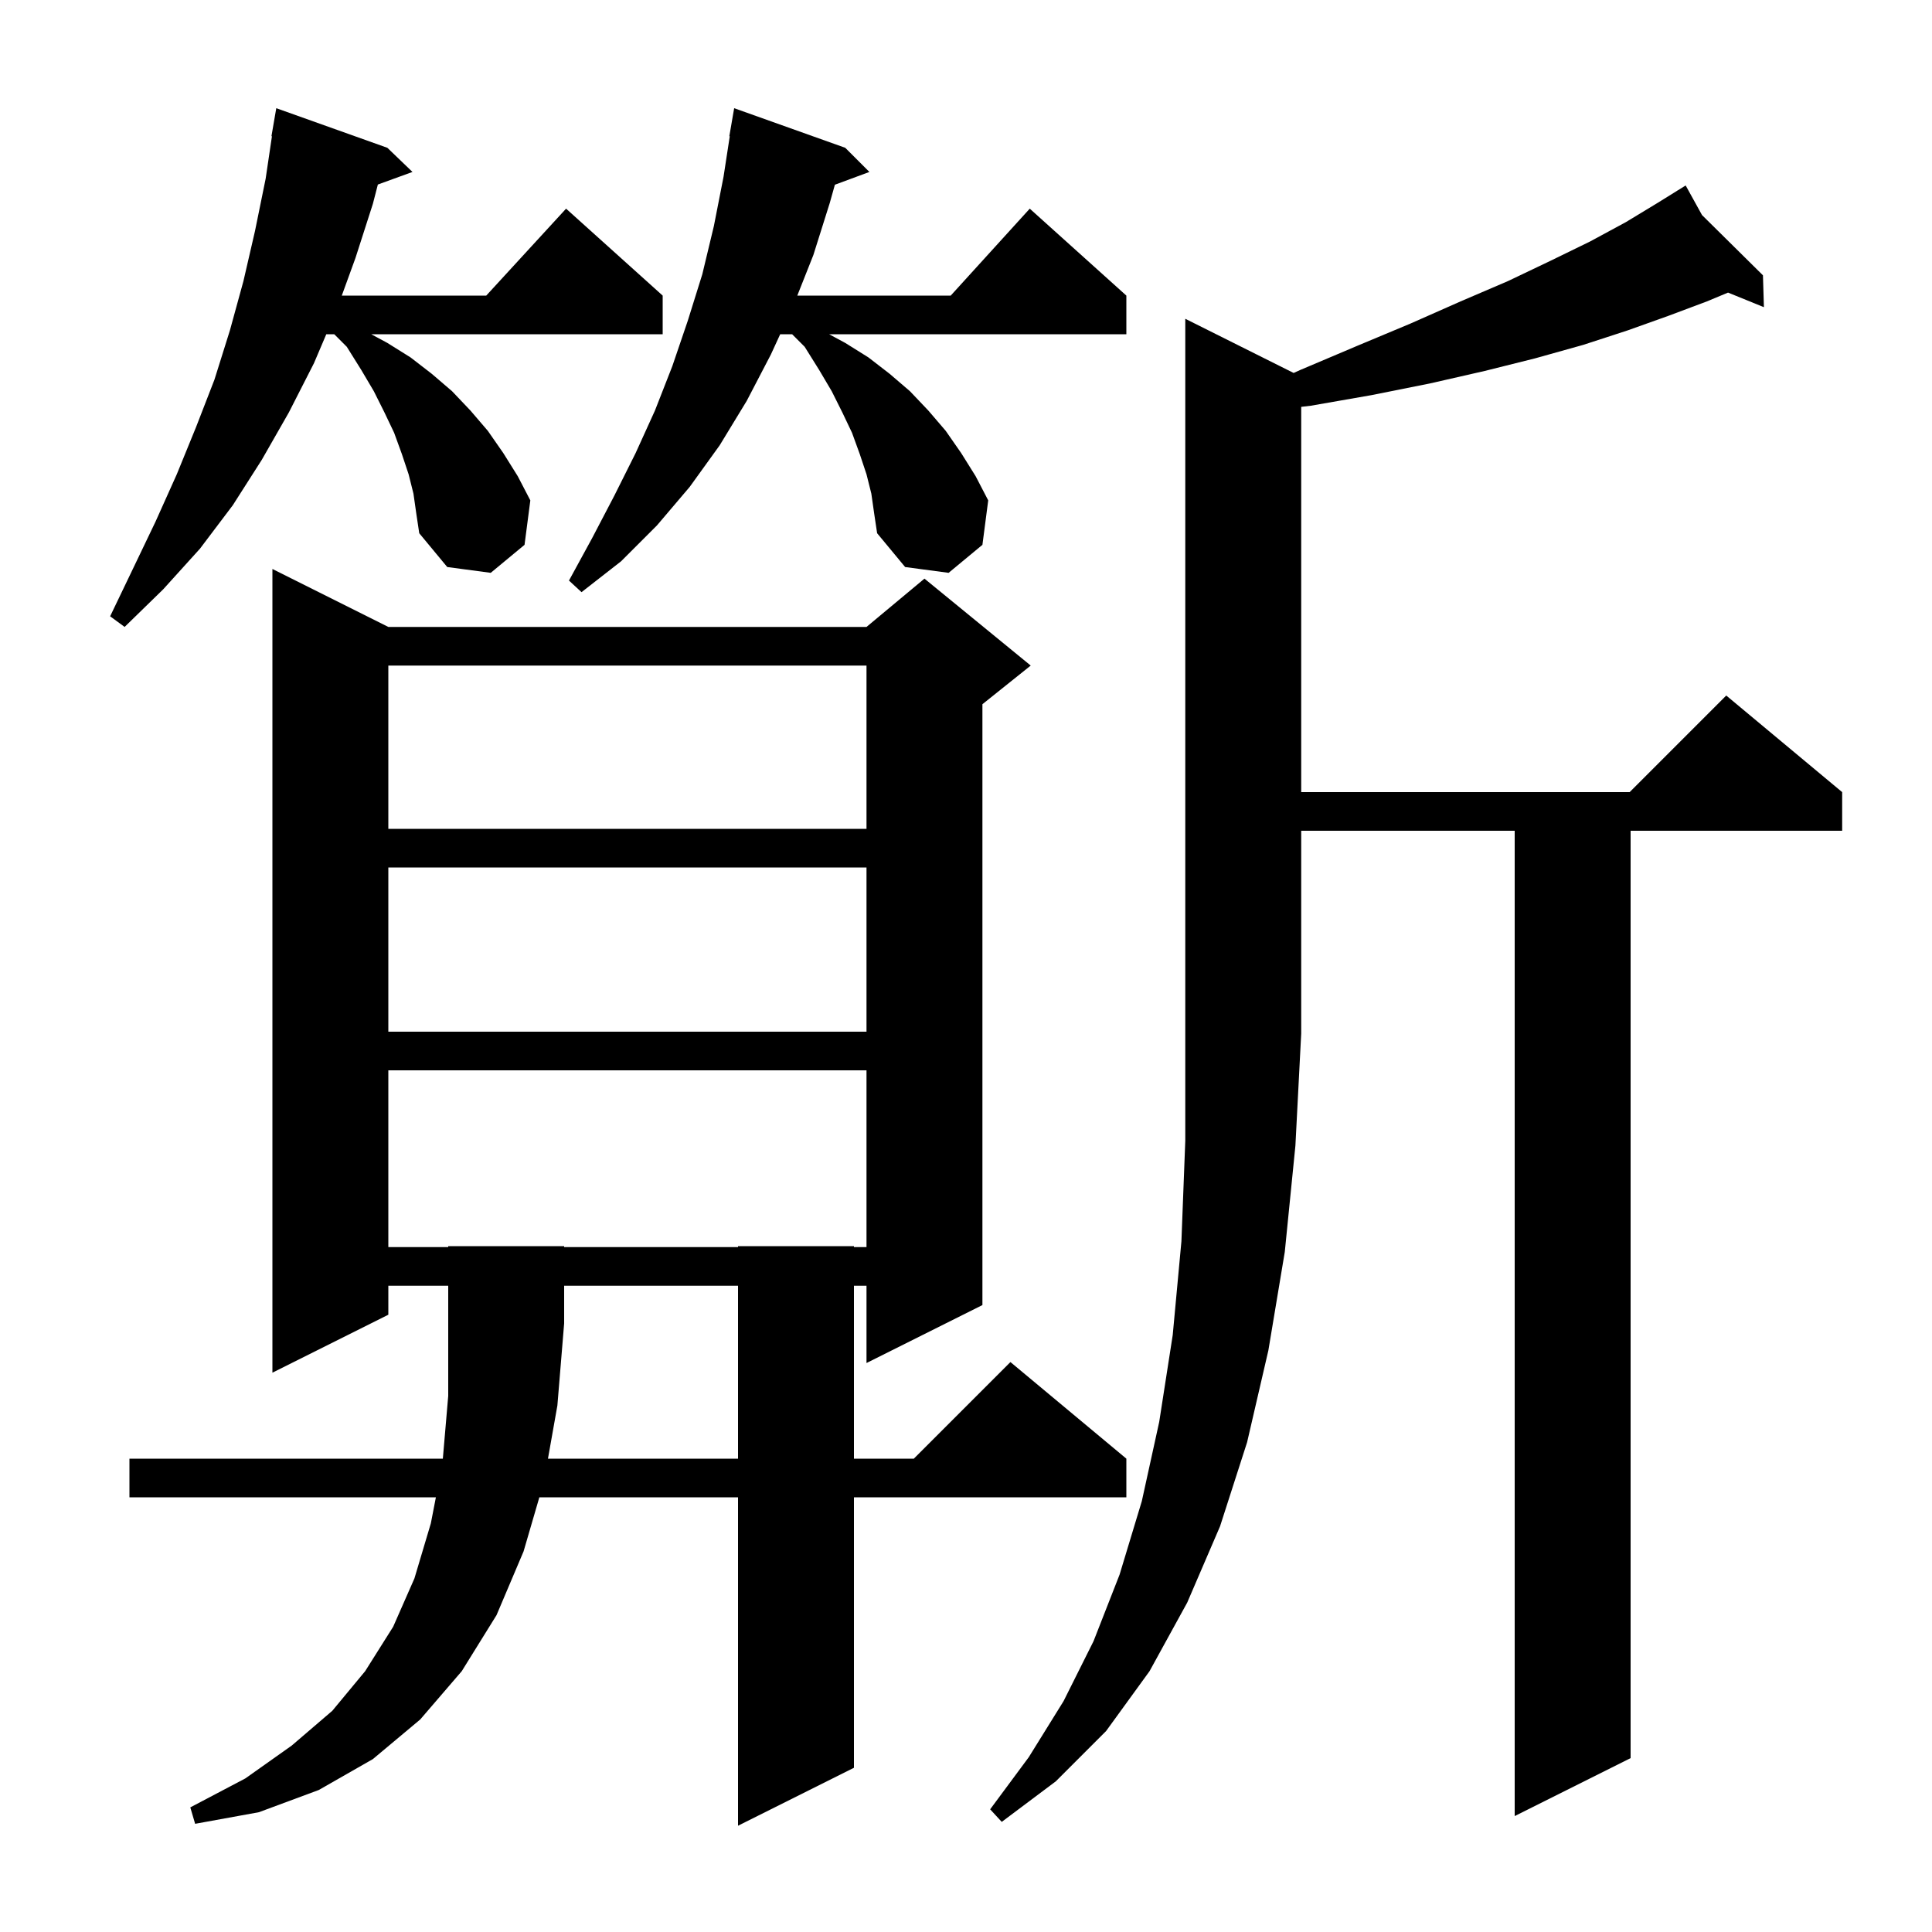 <svg xmlns="http://www.w3.org/2000/svg" xmlns:xlink="http://www.w3.org/1999/xlink" version="1.1" baseProfile="full" viewBox="0 0 200 200" width="200" height="200"><g fill="currentColor"><path d="M 56.725 151.0 L 76.4 151.0 L 76.4 133.1 L 58.4 133.1 L 58.4 137.0 L 57.7 145.5 Z M 133.917 38.608 L 134.6 38.3 L 140.5 35.8 L 146.0 33.5 L 151.2 31.2 L 156.1 29.1 L 160.5 27.0 L 164.6 25.0 L 168.3 23.0 L 171.6 21.0 L 173.628 19.741 L 173.6 19.7 L 173.636 19.736 L 174.5 19.2 L 176.192 22.263 L 182.5 28.5 L 182.6 31.8 L 178.886 30.289 L 176.7 31.2 L 172.7 32.7 L 168.5 34.2 L 163.9 35.7 L 158.9 37.1 L 153.7 38.4 L 148.0 39.7 L 142.0 40.9 L 135.7 42.0 L 134.7 42.118 L 134.7 82.0 L 168.7 82.0 L 178.7 72.0 L 190.7 82.0 L 190.7 86.0 L 168.8 86.0 L 168.8 182.0 L 156.8 188.0 L 156.8 86.0 L 134.7 86.0 L 134.7 107.0 L 134.1 118.6 L 133.0 129.6 L 131.3 139.8 L 129.1 149.3 L 126.3 158.0 L 122.9 165.9 L 119.0 173.0 L 114.5 179.2 L 109.3 184.4 L 103.7 188.6 L 102.5 187.3 L 106.5 181.9 L 110.1 176.1 L 113.2 169.9 L 115.9 163.0 L 118.2 155.4 L 120.0 147.2 L 121.4 138.2 L 122.3 128.5 L 122.7 118.1 L 122.7 33.0 Z M 40.2 110.8 L 40.2 129.1 L 46.4 129.1 L 46.4 129.0 L 58.4 129.0 L 58.4 129.1 L 76.4 129.1 L 76.4 129.0 L 88.4 129.0 L 88.4 129.1 L 89.7 129.1 L 89.7 110.8 Z M 40.2 89.8 L 40.2 106.8 L 89.7 106.8 L 89.7 89.8 Z M 40.2 68.9 L 40.2 85.8 L 89.7 85.8 L 89.7 68.9 Z M 42.8 51.1 L 42.3 49.1 L 41.6 47.0 L 40.8 44.8 L 39.8 42.7 L 38.7 40.5 L 37.4 38.3 L 35.9 35.9 L 34.6 34.6 L 33.778 34.6 L 32.5 37.6 L 29.9 42.7 L 27.1 47.6 L 24.1 52.3 L 20.7 56.8 L 16.9 61.0 L 12.9 64.9 L 11.4 63.8 L 13.8 58.8 L 16.1 54.0 L 18.3 49.1 L 20.3 44.2 L 22.2 39.3 L 23.8 34.2 L 25.2 29.1 L 26.4 23.9 L 27.5 18.5 L 28.151 14.105 L 28.1 14.1 L 28.6 11.2 L 40.1 15.3 L 42.7 17.8 L 39.116 19.103 L 38.6 21.1 L 36.8 26.7 L 35.382 30.6 L 50.336 30.6 L 58.6 21.6 L 68.6 30.6 L 68.6 34.6 L 38.429 34.6 L 40.1 35.5 L 42.5 37.0 L 44.7 38.7 L 46.8 40.5 L 48.7 42.5 L 50.5 44.6 L 52.1 46.9 L 53.6 49.3 L 54.9 51.8 L 54.3 56.4 L 50.8 59.3 L 46.3 58.7 L 43.4 55.2 L 43.1 53.2 Z M 90.2 51.1 L 89.7 49.1 L 89.0 47.0 L 88.2 44.8 L 87.2 42.7 L 86.1 40.5 L 84.8 38.3 L 83.3 35.9 L 82.0 34.6 L 80.766 34.6 L 79.8 36.7 L 77.3 41.5 L 74.5 46.1 L 71.4 50.4 L 68.0 54.4 L 64.3 58.1 L 60.2 61.3 L 58.9 60.1 L 61.3 55.7 L 63.6 51.3 L 65.8 46.9 L 67.8 42.5 L 69.6 37.9 L 71.2 33.2 L 72.7 28.4 L 73.9 23.4 L 74.9 18.3 L 75.545 14.105 L 75.5 14.1 L 76.0 11.2 L 87.5 15.3 L 90.0 17.8 L 86.427 19.123 L 85.9 21.0 L 84.2 26.4 L 82.536 30.6 L 98.418 30.6 L 106.6 21.6 L 116.6 30.6 L 116.6 34.6 L 85.829 34.6 L 87.5 35.5 L 89.9 37.0 L 92.1 38.7 L 94.2 40.5 L 96.1 42.5 L 97.9 44.6 L 99.5 46.9 L 101.0 49.3 L 102.3 51.8 L 101.7 56.4 L 98.2 59.3 L 93.7 58.7 L 90.8 55.2 L 90.5 53.2 Z M 40.2 133.1 L 40.2 136.1 L 28.2 142.1 L 28.2 58.9 L 40.2 64.9 L 89.7 64.9 L 95.7 59.9 L 106.7 68.9 L 101.7 72.9 L 101.7 135.1 L 89.7 141.1 L 89.7 133.1 L 88.4 133.1 L 88.4 151.0 L 94.6 151.0 L 104.6 141.0 L 116.6 151.0 L 116.6 155.0 L 88.4 155.0 L 88.4 183.0 L 76.4 189.0 L 76.4 155.0 L 55.833 155.0 L 54.2 160.6 L 51.4 167.2 L 47.8 173.0 L 43.5 178.0 L 38.6 182.1 L 33.0 185.3 L 26.8 187.6 L 20.2 188.8 L 19.7 187.1 L 25.4 184.1 L 30.2 180.7 L 34.4 177.1 L 37.8 173.0 L 40.7 168.4 L 42.9 163.4 L 44.6 157.7 L 45.123 155.0 L 13.4 155.0 L 13.4 151.0 L 45.843 151.0 L 46.4 144.5 L 46.4 133.1 Z "/></g></svg>